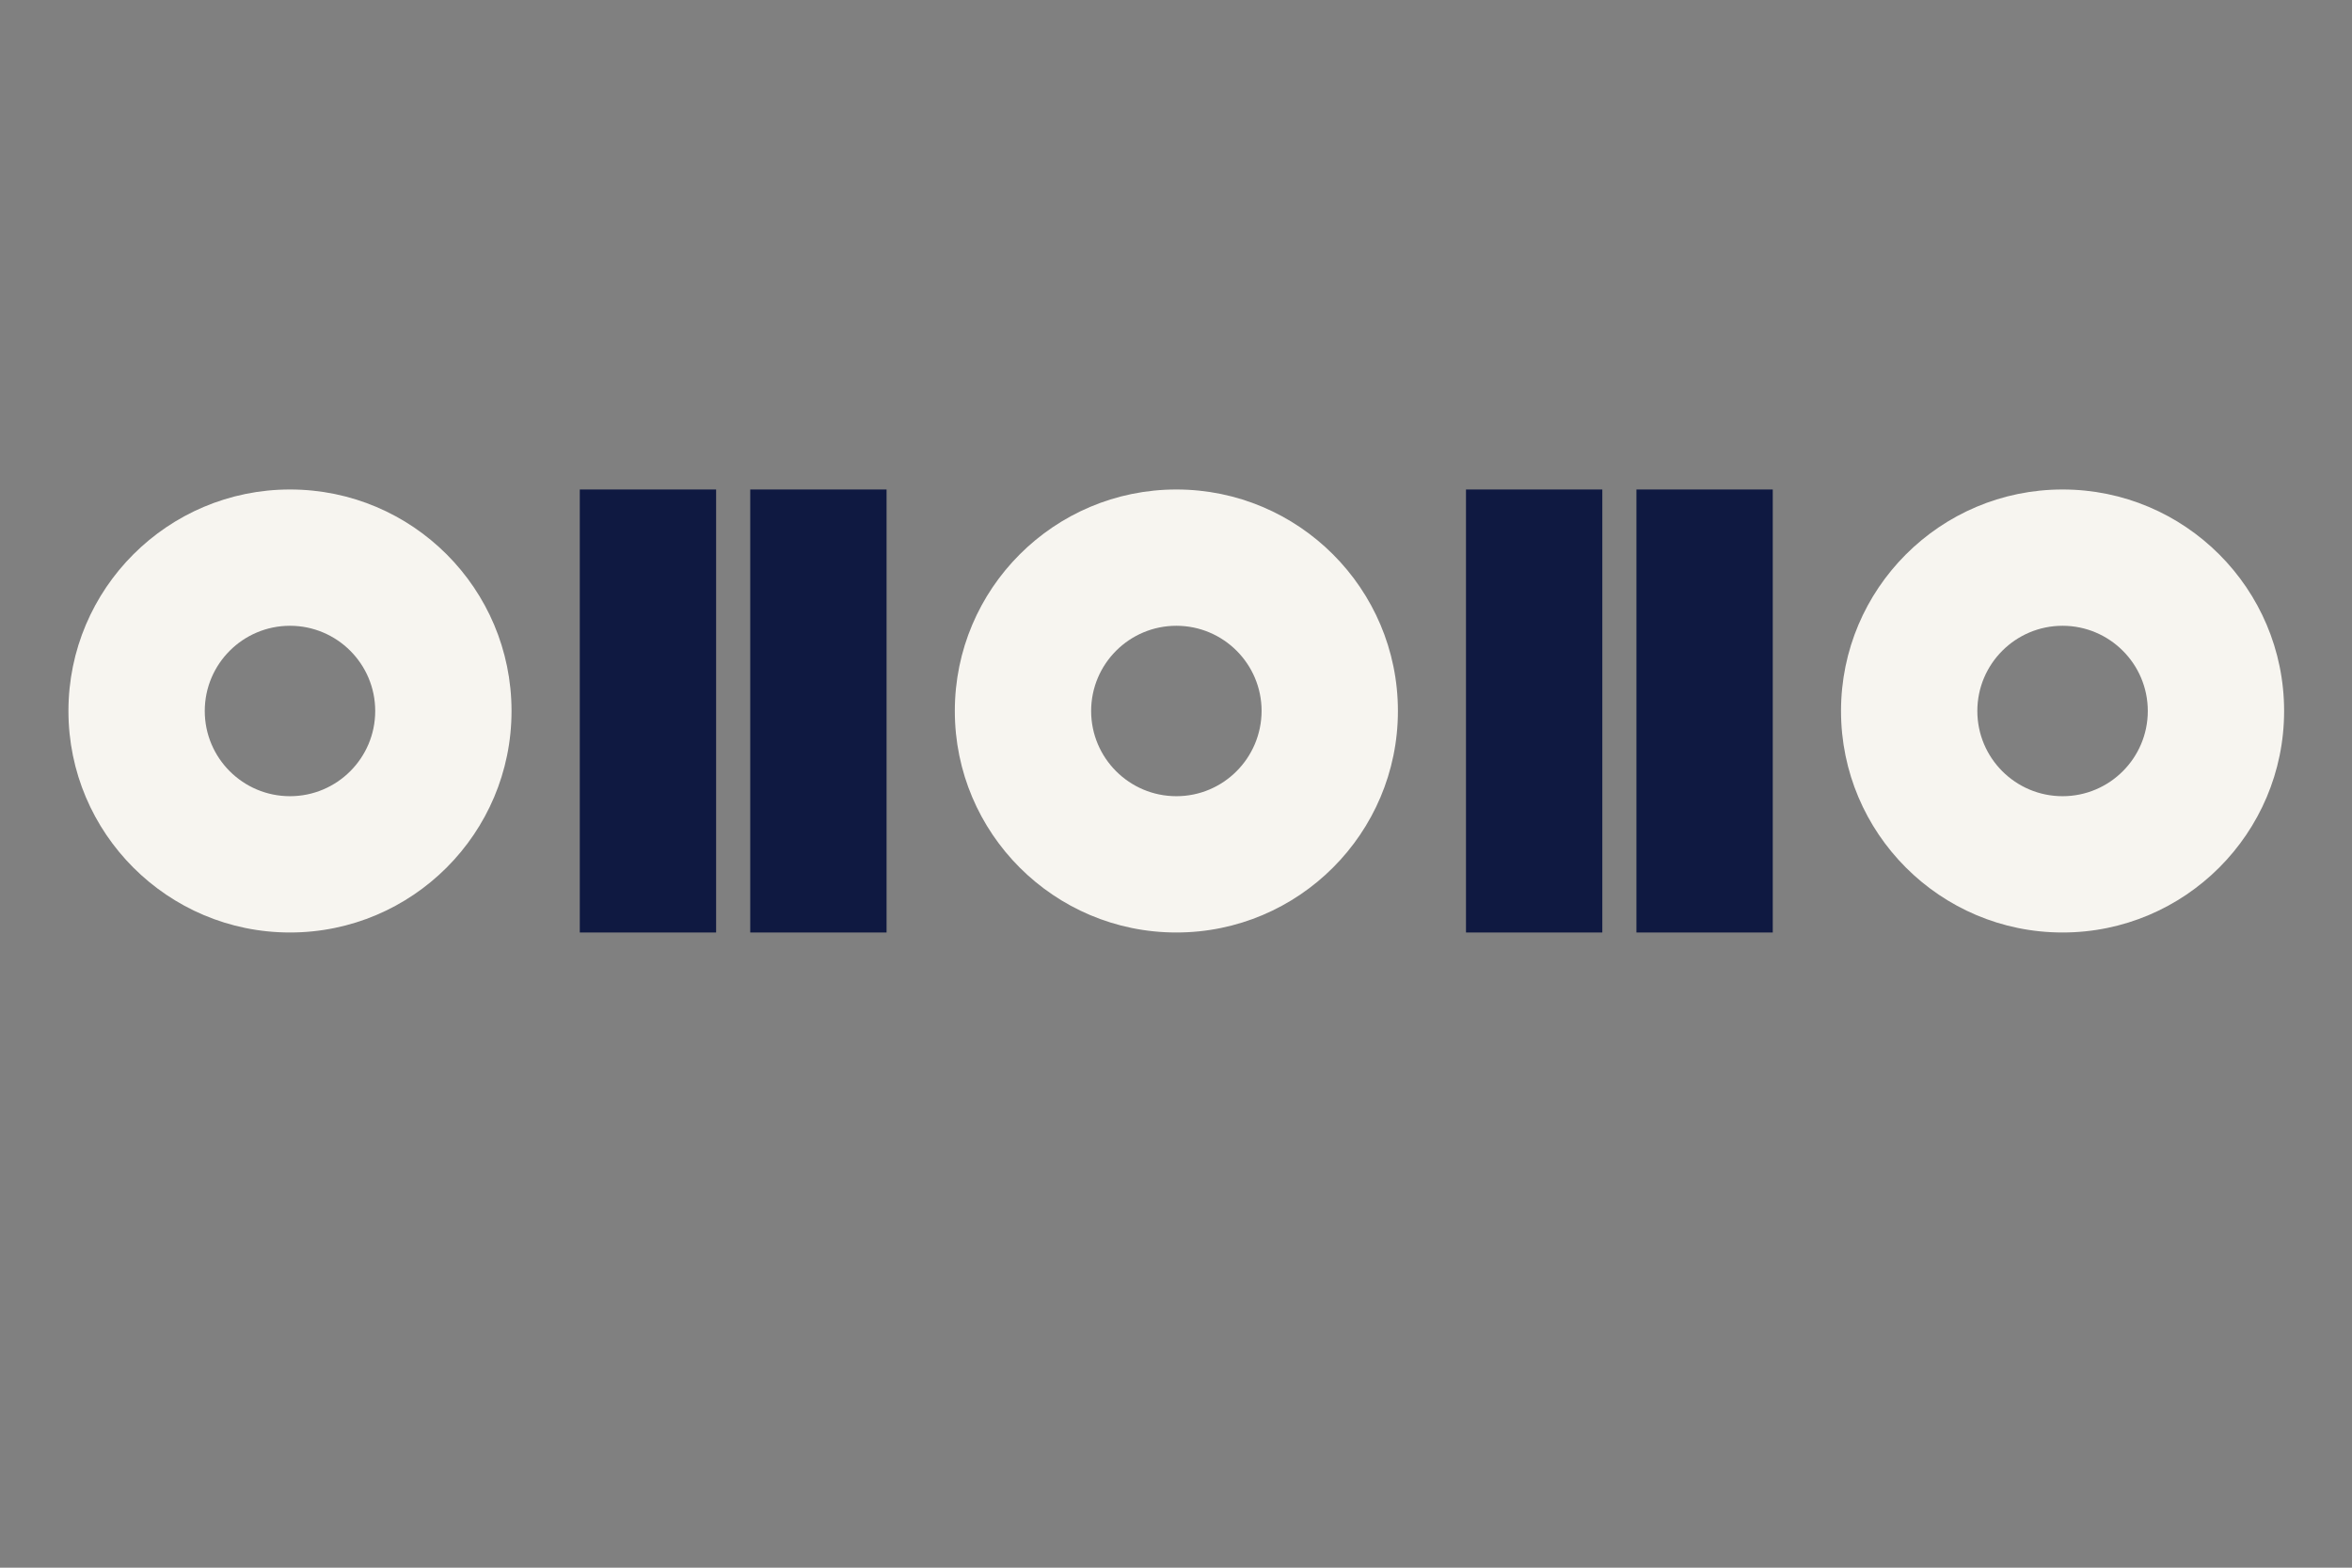 <?xml version="1.0" encoding="utf-8"?>
<!-- Generator: Adobe Illustrator 26.0.1, SVG Export Plug-In . SVG Version: 6.00 Build 0)  -->
<svg version="1.1" id="Layer_1" xmlns="http://www.w3.org/2000/svg" xmlns:xlink="http://www.w3.org/1999/xlink" x="0px" y="0px"
	 viewBox="0 0 1275 850" style="enable-background:new 0 0 1275 850;" xml:space="preserve">
<rect x="0" y="0" width="1275" height="850" fill="#808080" stroke="none"/>
<style type="text/css">
	.st0{fill:#0F1941;}
	.st1{fill:#F7F5F0;}
</style>
<rect x="314.3" y="265.4" class="st0" width="73.9" height="240.2"/>
<rect x="406.7" y="265.4" class="st0" width="73.9" height="240.2"/>
<path class="st1" d="M157.2,265.4c-66.3,0-120.1,53.8-120.1,120.1s53.8,120.1,120.1,120.1s120.1-53.8,120.1-120.1
	S223.6,265.4,157.2,265.4z M157.2,431.7c-25.5,0-46.2-20.7-46.2-46.2s20.7-46.2,46.2-46.2s46.2,20.7,46.2,46.2
	S182.7,431.7,157.2,431.7z"/>
<rect x="794.7" y="265.4" class="st0" width="73.9" height="240.2"/>
<rect x="887.1" y="265.4" class="st0" width="73.9" height="240.2"/>
<path class="st1" d="M637.7,265.4c-66.3,0-120.1,53.8-120.1,120.1s53.8,120.1,120.1,120.1s120.1-53.8,120.1-120.1
	S704,265.4,637.7,265.4z M637.7,431.7c-25.5,0-46.2-20.7-46.2-46.2s20.7-46.2,46.2-46.2s46.2,20.7,46.2,46.2
	C683.8,411,663.2,431.7,637.7,431.7z"/>
<path class="st1" d="M1118.1,265.4c-66.3,0-120.1,53.8-120.1,120.1s53.8,120.1,120.1,120.1c66.3,0,120.1-53.8,120.1-120.1
	S1184.4,265.4,1118.1,265.4z M1118.1,431.7c-25.5,0-46.2-20.7-46.2-46.2s20.7-46.2,46.2-46.2s46.2,20.7,46.2,46.2
	C1164.3,411,1143.6,431.7,1118.1,431.7z"/>
</svg>
